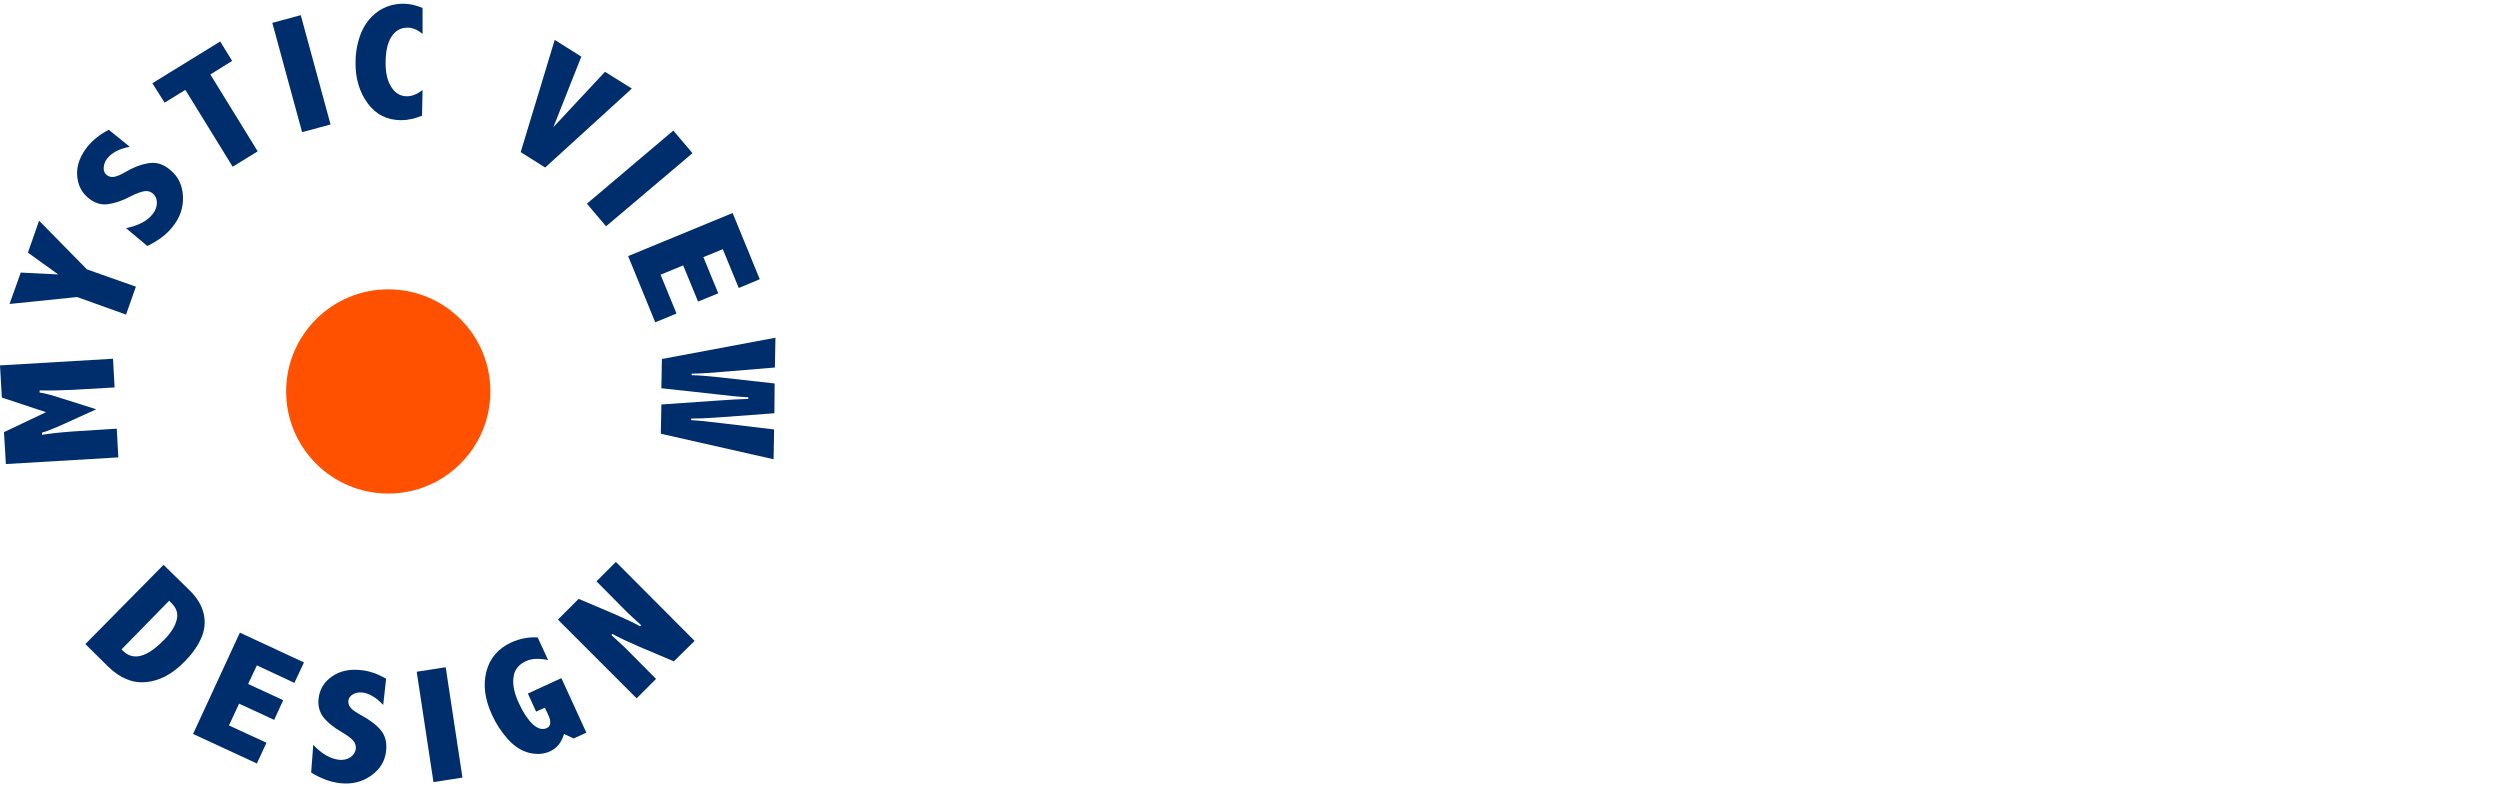 <?xml version="1.0" encoding="utf-8"?>
<!-- Generator: Adobe Illustrator 25.4.1, SVG Export Plug-In . SVG Version: 6.00 Build 0)  -->
<svg version="1.1" id="Layer_1" xmlns="http://www.w3.org/2000/svg" xmlns:xlink="http://www.w3.org/1999/xlink" x="0px" y="0px"
	 viewBox="0 0 940.1 295.9" style="enable-background:new 0 0 940.1 295.9;" xml:space="preserve">
<style type="text/css">
	.st0{fill:#002E6D;}
	.st1{fill:#FF5100;}
</style>
<g>
	<g>
		<path class="st0" d="M2.2,174.5l-0.7-12l15.8-7.5l-16.6-5.5L0,137.4l42.5-2.5l0.6,10.8l-15.9,0.9c-4,0.2-8.1,0.3-12.3,0.2l0,0.8
			c2.1,0.3,5,1.1,8.6,2.3l12.7,4l-12.1,5.5c-3.5,1.6-6.3,2.7-8.3,3.3l0,0.8c3.8-0.6,7.9-1,12.2-1.3l15.9-1l0.6,10.8L2.2,174.5z"/>
		<path class="st0" d="M3.6,114.3l4.2-11.8l14.1,0.7L10.5,95L14.7,83l18,18.3l18.4,6.5l-3.7,10.5L29,111.7L3.6,114.3z"/>
		<path class="st0" d="M47.4,85.8c4.7-1,8-2.7,10-5.3c1-1.3,1.6-2.7,1.6-4.2c0-1.5-0.5-2.7-1.6-3.6c-0.9-0.7-1.9-1-3.1-0.8
			c-1.2,0.2-3,0.8-5.3,2c-3.2,1.7-6.1,2.6-8.6,2.9c-2.5,0.3-4.9-0.5-7-2.2c-2.8-2.2-4.2-5.2-4.4-8.8c-0.2-3.7,1.2-7.3,4-10.8
			c2-2.4,4.6-4.5,7.9-6.2l7.9,6.4c-3.9,0.7-6.7,2.2-8.4,4.3c-0.9,1.1-1.3,2.2-1.4,3.5c-0.1,1.2,0.3,2.2,1.1,2.8
			c0.8,0.6,1.7,0.9,2.8,0.7c1.1-0.2,2.6-0.8,4.6-2c3.3-1.9,6.3-2.9,8.9-3.2c2.6-0.3,5.1,0.5,7.5,2.5c3.1,2.5,4.7,5.8,4.9,10
			c0.2,4.2-1.1,8.1-4,11.6c-2.2,2.8-5.3,5.1-9.4,7.1L47.4,85.8z"/>
		<path class="st0" d="M57.3,31.3l25.5-15.7l4.5,7.3L79.1,28l17.8,28.9l-9.4,5.8L69.7,33.8l-7.8,4.8L57.3,31.3z"/>
		<path class="st0" d="M102.4,8.6l10.7-2.9l11.2,41.1l-10.7,2.9L102.4,8.6z"/>
		<path class="st0" d="M158.7,43.5c-2.7,1.1-5.3,1.7-7.8,1.7c-5.3,0-9.5-2.1-12.6-6.3c-3.1-4.2-4.7-9.4-4.6-15.5
			c0-3.8,0.7-7.4,2-10.8c1.4-3.4,3.4-6.1,6.3-8.2c2.8-2,6-3,9.7-3c2.2,0,4.6,0.5,7.2,1.6l0,9.8c-1.8-1.6-3.7-2.4-5.7-2.4
			c-2.5,0-4.5,1.1-6,3.4c-1.5,2.3-2.2,5.6-2.2,10c0,3.7,0.7,6.7,2.2,9c1.5,2.3,3.4,3.4,5.8,3.4c1.8,0,3.7-0.7,5.9-2.3L158.7,43.5z"
			/>
		<path class="st0" d="M208.6,15l10,6.3l-10.5,26.5l19.4-20.8l10.1,6.3L205,63l-9.2-5.8L208.6,15z"/>
		<path class="st0" d="M253.2,49.1l7.2,8.5l-32.5,27.5l-7.2-8.5L253.2,49.1z"/>
		<path class="st0" d="M275.5,80.1l10.2,24.9l-7.9,3.3l-6-14.6l-7.3,3l5.6,13.6l-7.6,3.1l-5.6-13.6l-8.5,3.5l6,14.6l-8,3.3
			l-10.2-24.9L275.5,80.1z"/>
		<path class="st0" d="M291.2,155.4l-21.6,1.6c-4,0.3-7.3,0.4-9.7,0.4l0,0.6c2.4,0.1,6.4,0.5,12,1.2l19.2,2.3l-0.2,11.2l-42.4-9.6
			l0.2-11l20.1-1.4c5.4-0.4,9.6-0.6,12.6-0.7l0-0.6c-3.6-0.2-7.8-0.6-12.6-1.2l-20.1-2.2l0.2-11l42.7-8l-0.2,11.2l-19.3,1.6
			c-5.7,0.5-9.7,0.7-12,0.7l0,0.6c2.5,0,5.7,0.3,9.7,0.7l21.5,2.4L291.2,155.4z"/>
	</g>
	<g>
		<path class="st0" d="M61.5,212.4l9.7,9.5c2.9,2.8,4.7,5.8,5.4,8.9c0.7,3.1,0.4,6.2-1,9.3c-1.4,3.1-3.5,6-6.2,8.7
			c-4.5,4.6-9.3,7.2-14.4,7.7c-5,0.5-9.8-1.4-14.3-5.8l-8.6-8.5L61.5,212.4z M63.6,225.9l-17.9,18.3l0.5,0.5
			c3.9,3.9,9.1,2.5,15.5-4.1c2.5-2.5,4.1-5,4.7-7.4c0.7-2.4,0-4.5-1.9-6.4L63.6,225.9z"/>
		<path class="st0" d="M90.2,237.9l24.1,11.2l-3.6,7.7l-14.1-6.6l-3.3,7l13.2,6.1l-3.4,7.4l-13.2-6.1l-3.8,8.2l14.1,6.5l-3.6,7.8
			L72.6,276L90.2,237.9z"/>
		<path class="st0" d="M117.8,280.1c3.2,3.4,6.4,5.2,9.6,5.6c1.6,0.2,3-0.1,4.3-0.9c1.2-0.8,1.9-1.9,2.1-3.2c0.1-1.1-0.2-2.1-0.9-3
			c-0.7-0.9-2.2-2-4.4-3.3c-3.1-1.8-5.4-3.7-6.9-5.6c-1.5-2-2.1-4.3-1.8-7c0.4-3.5,2-6.2,5-8.3c3-2.1,6.6-2.9,11.1-2.4
			c3,0.3,6.1,1.4,9.3,3.2l-1.1,9.9c-2.6-2.8-5.3-4.4-7.9-4.7c-1.3-0.1-2.5,0.1-3.5,0.7c-1,0.6-1.6,1.4-1.7,2.4
			c-0.1,1,0.2,1.9,0.9,2.7c0.7,0.8,2,1.7,4,2.8c3.3,1.8,5.8,3.7,7.4,5.7c1.6,2,2.2,4.5,1.9,7.6c-0.4,3.9-2.3,7-5.7,9.4
			c-3.4,2.4-7.3,3.3-11.7,2.8c-3.4-0.4-7.1-1.7-10.8-4L117.8,280.1z"/>
		<path class="st0" d="M156.7,252.6l10.9-1.7l6.3,41.5l-10.9,1.7L156.7,252.6z"/>
		<path class="st0" d="M212.1,276c-0.5,1.6-1.1,2.9-2,4c-0.9,1.1-1.9,1.9-3.2,2.5c-2.4,1.1-5,1.3-7.9,0.6c-2.9-0.7-5.5-2.4-8-5.1
			c-2.4-2.7-4.4-5.7-6-9.2c-2.7-5.9-3.4-11.3-2.1-16.3c1.3-5,4.4-8.6,9.3-10.9c3.3-1.5,6.7-2.1,10-1.9l3.9,8.5
			c-3.4-0.7-6.2-0.6-8.3,0.4c-2.8,1.3-4.4,3.3-4.7,6.1c-0.4,2.8,0.3,6.1,2.1,9.9c1.6,3.5,3.4,6.1,5.2,7.8c1.9,1.7,3.6,2.1,5.2,1.4
			c0.8-0.4,1.3-1,1.3-1.9c0.1-0.9-0.2-2-0.9-3.4l-1.1-2.4l-3.3,1.5l-3.1-6.8l12.6-5.8l9.4,20.5l-4.8,2.2L212.1,276z"/>
		<path class="st0" d="M209.8,233l7.8-7.8l13.2,5.6c3.9,1.7,7.2,3.2,9.9,4.7l0.4-0.4l-5.2-4.8l-11.6-11.7l7.3-7.3l29.6,29.7
			l-7.8,7.7l-13.2-5.6c-3.9-1.7-7.2-3.2-9.9-4.7l-0.4,0.4l5.2,4.8l11.6,11.7l-7.3,7.3L209.8,233z"/>
	</g>
	<path class="st1" d="M184.4,147.2c0,21.2-17.2,38.4-38.4,38.4c-21.2,0-38.4-17.2-38.4-38.4c0-21.2,17.2-38.4,38.4-38.4
		C167.3,108.8,184.4,126,184.4,147.2z"/>
</g>
</svg>
